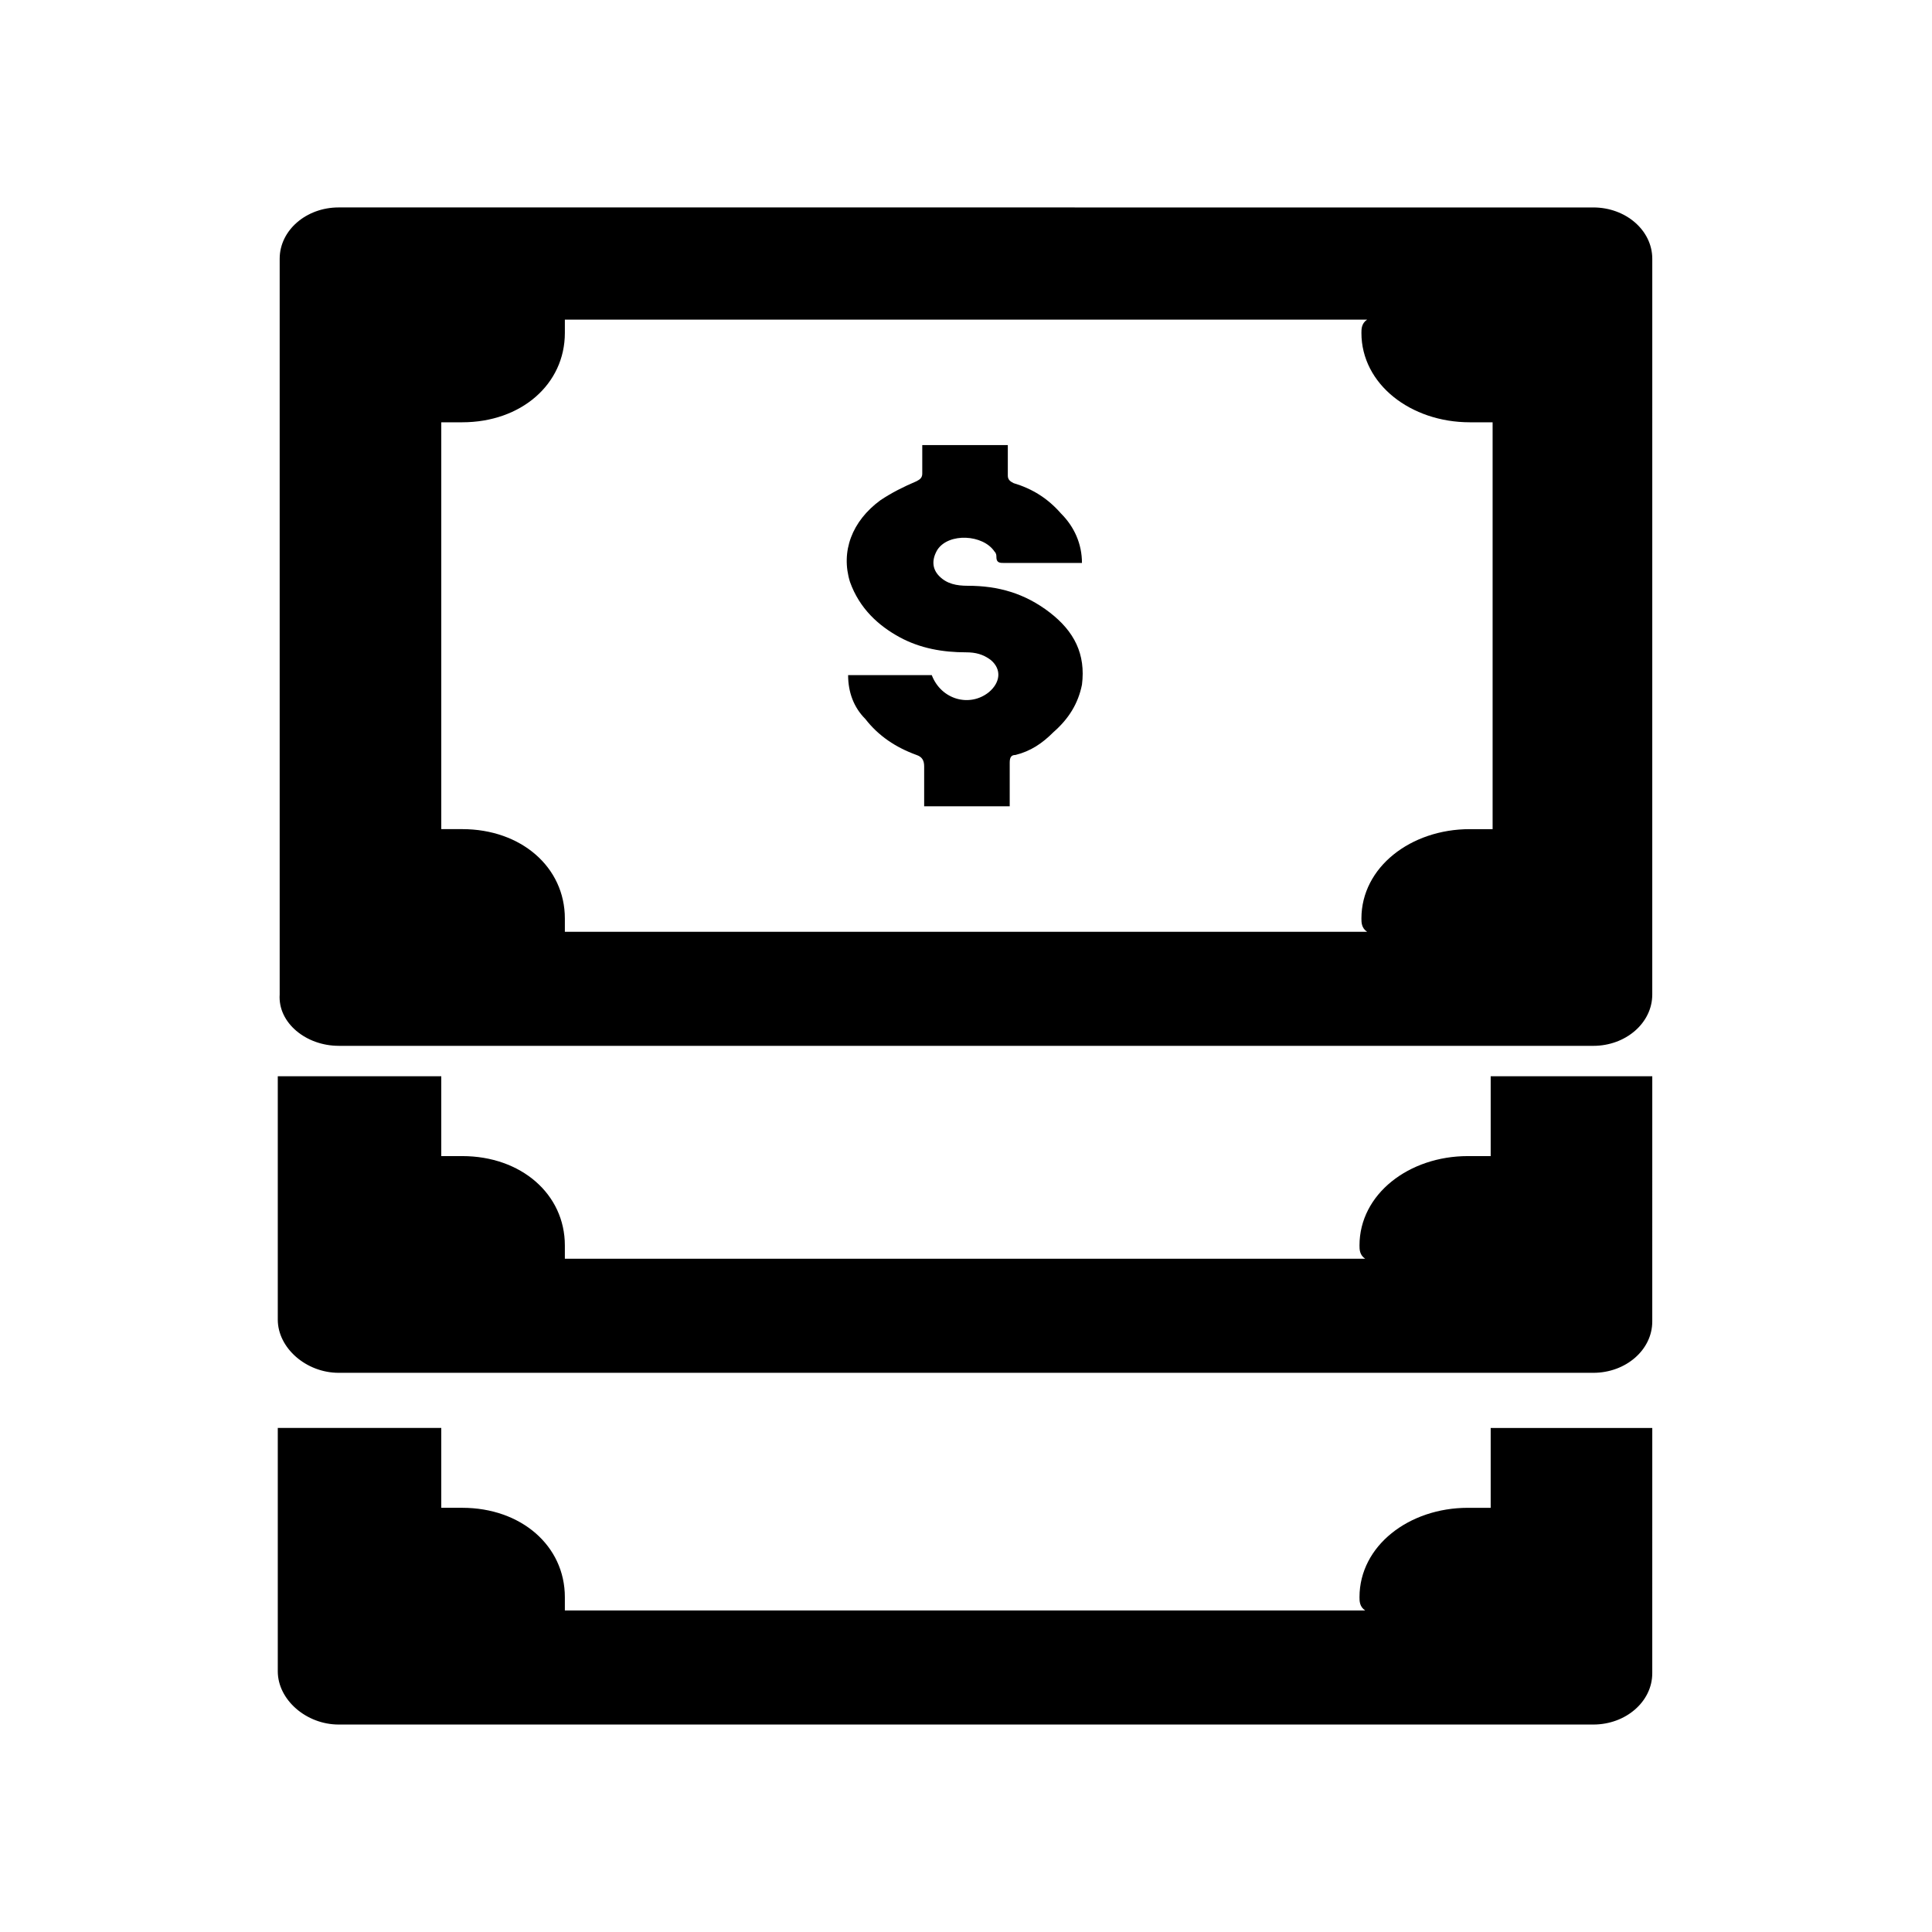 <?xml version="1.0" encoding="UTF-8"?>
<!-- The Best Svg Icon site in the world: iconSvg.co, Visit us! https://iconsvg.co -->
<svg fill="#000000" width="800px" height="800px" version="1.1" viewBox="144 144 512 512" xmlns="http://www.w3.org/2000/svg">
 <g>
  <path d="m382.36 312.84c5.543 3.023 11.586 4.031 17.633 4.031 2.519 0 4.535 0.504 6.551 2.016 3.023 2.519 2.519 6.047-0.504 8.566-5.039 4.031-12.594 2.016-15.113-4.535h-22.168c0 4.535 1.512 8.566 4.535 11.586 3.527 4.535 8.062 7.559 13.602 9.574 1.512 0.504 2.016 1.512 2.016 3.023v10.578h22.672v-11.586c0-1.512 0.504-2.016 1.512-2.016 4.031-1.008 7.055-3.023 10.078-6.047 4.031-3.527 6.551-7.559 7.559-12.594 1.008-8.062-2.016-14.105-8.566-19.145-6.551-5.039-13.602-7.055-21.664-7.055-3.023 0-5.543-0.504-7.559-2.519-2.016-2.016-2.016-4.535-0.504-7.055 3.023-4.535 12.09-4.031 15.113 0.504 0.504 0.504 0.504 1.008 0.504 1.512 0 1.512 1.008 1.512 2.016 1.512h19.145 1.512c0-5.039-2.016-9.574-5.543-13.098-3.527-4.031-7.559-6.551-12.594-8.062-1.008-0.504-1.512-1.008-1.512-2.016v-8.062h-22.672v7.559c0 1.008-0.504 1.512-1.512 2.016-3.527 1.512-6.551 3.023-9.574 5.039-7.559 5.543-10.578 13.602-8.062 21.664 2.523 7.051 7.562 11.586 13.102 14.609z"/>
  <path d="m233.74 421.16h332.51c8.566 0 15.617-6.047 15.617-13.602l0.004-194.98c0-7.559-7.055-13.602-15.617-13.602l-332.52-0.004c-8.566 0-15.617 6.047-15.617 13.602v194.97c-0.504 7.562 7.051 13.609 15.617 13.609zm27.203-165.25h5.543c15.617 0 27.207-10.078 27.207-23.68v-3.527h212.61c-1.512 1.008-1.512 2.519-1.512 3.527 0 13.602 13.098 23.68 28.719 23.68h6.047v107.82h-6.047c-15.617 0-28.719 10.078-28.719 23.68 0 1.008 0 2.519 1.512 3.527l-212.61-0.004v-3.527c0-13.602-11.586-23.68-27.207-23.68h-5.543z"/>
  <path d="m233.74 507.81h332.51c8.566 0 15.617-6.047 15.617-13.602l0.004-64.992h-42.824v21.16h-6.047c-15.617 0-28.719 10.078-28.719 23.68 0 1.008 0 2.519 1.512 3.527h-212.1v-3.527c0-13.602-11.586-23.68-27.207-23.68h-5.543v-21.16h-43.328v64.488c0.004 7.559 7.559 14.105 16.125 14.105z"/>
  <path d="m233.74 601.02h332.51c8.566 0 15.617-6.047 15.617-13.602l0.004-64.992h-42.824v21.16h-6.047c-15.617 0-28.719 10.078-28.719 23.68 0 1.008 0 2.519 1.512 3.527l-212.1-0.004v-3.527c0-13.602-11.586-23.68-27.207-23.68h-5.543v-21.16h-43.328v64.488c0.004 7.559 7.559 14.109 16.125 14.109z"/>
 </g>
</svg>